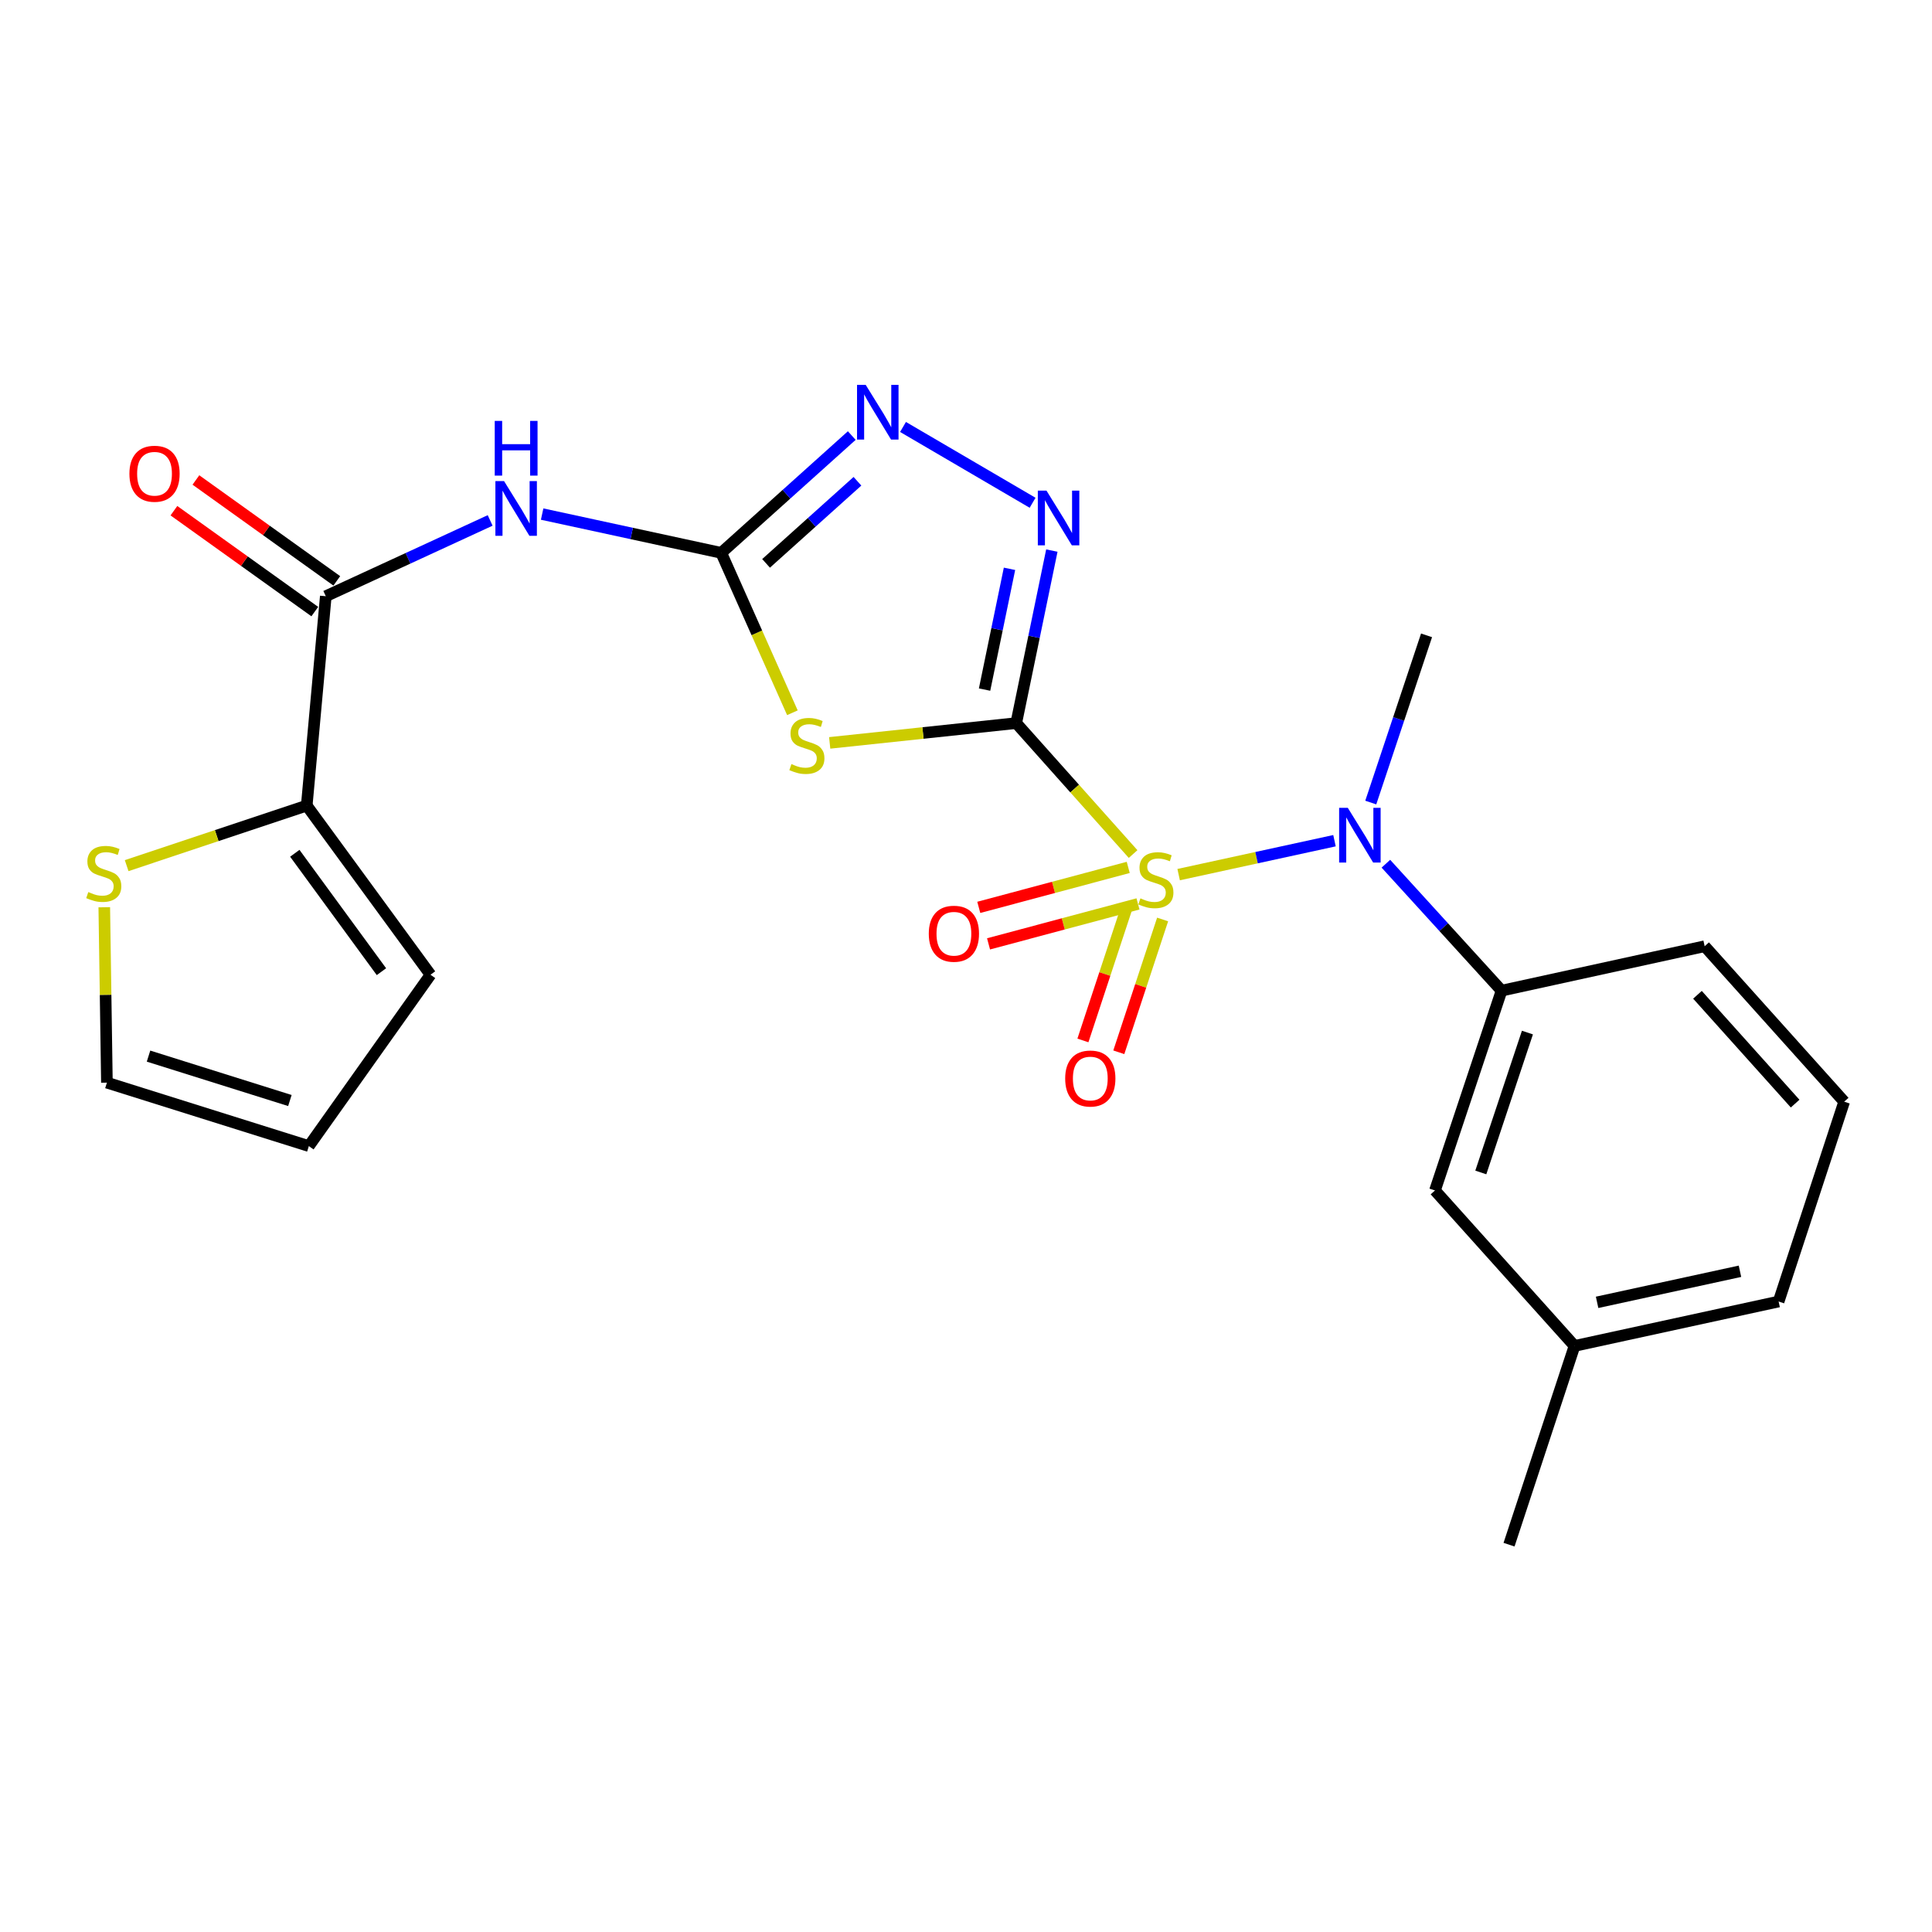 <?xml version='1.0' encoding='iso-8859-1'?>
<svg version='1.1' baseProfile='full'
              xmlns='http://www.w3.org/2000/svg'
                      xmlns:rdkit='http://www.rdkit.org/xml'
                      xmlns:xlink='http://www.w3.org/1999/xlink'
                  xml:space='preserve'
width='1000px' height='1000px' viewBox='0 0 1000 1000'>
<!-- END OF HEADER -->
<rect style='opacity:1.0;fill:#FFFFFF;stroke:none' width='1000' height='1000' x='0' y='0'> </rect>
<path class='bond-0' d='M 526.001,374.28 L 556.245,408.166' style='fill:none;fill-rule:evenodd;stroke:#000000;stroke-width:6px;stroke-linecap:butt;stroke-linejoin:miter;stroke-opacity:1' />
<path class='bond-0' d='M 556.245,408.166 L 586.49,442.053' style='fill:none;fill-rule:evenodd;stroke:#CCCC00;stroke-width:6px;stroke-linecap:butt;stroke-linejoin:miter;stroke-opacity:1' />
<path class='bond-1' d='M 526.001,374.28 L 477.724,379.397' style='fill:none;fill-rule:evenodd;stroke:#000000;stroke-width:6px;stroke-linecap:butt;stroke-linejoin:miter;stroke-opacity:1' />
<path class='bond-1' d='M 477.724,379.397 L 429.446,384.515' style='fill:none;fill-rule:evenodd;stroke:#CCCC00;stroke-width:6px;stroke-linecap:butt;stroke-linejoin:miter;stroke-opacity:1' />
<path class='bond-3' d='M 526.001,374.28 L 535.218,329.628' style='fill:none;fill-rule:evenodd;stroke:#000000;stroke-width:6px;stroke-linecap:butt;stroke-linejoin:miter;stroke-opacity:1' />
<path class='bond-3' d='M 535.218,329.628 L 544.436,284.976' style='fill:none;fill-rule:evenodd;stroke:#0000FF;stroke-width:6px;stroke-linecap:butt;stroke-linejoin:miter;stroke-opacity:1' />
<path class='bond-3' d='M 509.611,356.93 L 516.063,325.674' style='fill:none;fill-rule:evenodd;stroke:#000000;stroke-width:6px;stroke-linecap:butt;stroke-linejoin:miter;stroke-opacity:1' />
<path class='bond-3' d='M 516.063,325.674 L 522.515,294.417' style='fill:none;fill-rule:evenodd;stroke:#0000FF;stroke-width:6px;stroke-linecap:butt;stroke-linejoin:miter;stroke-opacity:1' />
<path class='bond-4' d='M 610.065,452.702 L 650.398,443.923' style='fill:none;fill-rule:evenodd;stroke:#CCCC00;stroke-width:6px;stroke-linecap:butt;stroke-linejoin:miter;stroke-opacity:1' />
<path class='bond-4' d='M 650.398,443.923 L 690.731,435.144' style='fill:none;fill-rule:evenodd;stroke:#0000FF;stroke-width:6px;stroke-linecap:butt;stroke-linejoin:miter;stroke-opacity:1' />
<path class='bond-10' d='M 583.972,448.969 L 545.293,459.309' style='fill:none;fill-rule:evenodd;stroke:#CCCC00;stroke-width:6px;stroke-linecap:butt;stroke-linejoin:miter;stroke-opacity:1' />
<path class='bond-10' d='M 545.293,459.309 L 506.613,469.65' style='fill:none;fill-rule:evenodd;stroke:#FF0000;stroke-width:6px;stroke-linecap:butt;stroke-linejoin:miter;stroke-opacity:1' />
<path class='bond-10' d='M 589.024,467.865 L 550.344,478.205' style='fill:none;fill-rule:evenodd;stroke:#CCCC00;stroke-width:6px;stroke-linecap:butt;stroke-linejoin:miter;stroke-opacity:1' />
<path class='bond-10' d='M 550.344,478.205 L 511.665,488.545' style='fill:none;fill-rule:evenodd;stroke:#FF0000;stroke-width:6px;stroke-linecap:butt;stroke-linejoin:miter;stroke-opacity:1' />
<path class='bond-11' d='M 583.193,469.791 L 571.854,504.16' style='fill:none;fill-rule:evenodd;stroke:#CCCC00;stroke-width:6px;stroke-linecap:butt;stroke-linejoin:miter;stroke-opacity:1' />
<path class='bond-11' d='M 571.854,504.16 L 560.515,538.53' style='fill:none;fill-rule:evenodd;stroke:#FF0000;stroke-width:6px;stroke-linecap:butt;stroke-linejoin:miter;stroke-opacity:1' />
<path class='bond-11' d='M 601.768,475.919 L 590.429,510.288' style='fill:none;fill-rule:evenodd;stroke:#CCCC00;stroke-width:6px;stroke-linecap:butt;stroke-linejoin:miter;stroke-opacity:1' />
<path class='bond-11' d='M 590.429,510.288 L 579.09,544.658' style='fill:none;fill-rule:evenodd;stroke:#FF0000;stroke-width:6px;stroke-linecap:butt;stroke-linejoin:miter;stroke-opacity:1' />
<path class='bond-2' d='M 410.145,368.92 L 391.726,327.537' style='fill:none;fill-rule:evenodd;stroke:#CCCC00;stroke-width:6px;stroke-linecap:butt;stroke-linejoin:miter;stroke-opacity:1' />
<path class='bond-2' d='M 391.726,327.537 L 373.308,286.154' style='fill:none;fill-rule:evenodd;stroke:#000000;stroke-width:6px;stroke-linecap:butt;stroke-linejoin:miter;stroke-opacity:1' />
<path class='bond-5' d='M 373.308,286.154 L 326.959,276.12' style='fill:none;fill-rule:evenodd;stroke:#000000;stroke-width:6px;stroke-linecap:butt;stroke-linejoin:miter;stroke-opacity:1' />
<path class='bond-5' d='M 326.959,276.12 L 280.61,266.085' style='fill:none;fill-rule:evenodd;stroke:#0000FF;stroke-width:6px;stroke-linecap:butt;stroke-linejoin:miter;stroke-opacity:1' />
<path class='bond-24' d='M 373.308,286.154 L 407.091,255.801' style='fill:none;fill-rule:evenodd;stroke:#000000;stroke-width:6px;stroke-linecap:butt;stroke-linejoin:miter;stroke-opacity:1' />
<path class='bond-24' d='M 407.091,255.801 L 440.874,225.447' style='fill:none;fill-rule:evenodd;stroke:#0000FF;stroke-width:6px;stroke-linecap:butt;stroke-linejoin:miter;stroke-opacity:1' />
<path class='bond-24' d='M 396.515,291.598 L 420.163,270.35' style='fill:none;fill-rule:evenodd;stroke:#000000;stroke-width:6px;stroke-linecap:butt;stroke-linejoin:miter;stroke-opacity:1' />
<path class='bond-24' d='M 420.163,270.35 L 443.812,249.102' style='fill:none;fill-rule:evenodd;stroke:#0000FF;stroke-width:6px;stroke-linecap:butt;stroke-linejoin:miter;stroke-opacity:1' />
<path class='bond-6' d='M 534.468,260.235 L 467.399,220.992' style='fill:none;fill-rule:evenodd;stroke:#0000FF;stroke-width:6px;stroke-linecap:butt;stroke-linejoin:miter;stroke-opacity:1' />
<path class='bond-9' d='M 717.333,447.057 L 747.27,479.908' style='fill:none;fill-rule:evenodd;stroke:#0000FF;stroke-width:6px;stroke-linecap:butt;stroke-linejoin:miter;stroke-opacity:1' />
<path class='bond-9' d='M 747.27,479.908 L 777.208,512.76' style='fill:none;fill-rule:evenodd;stroke:#000000;stroke-width:6px;stroke-linecap:butt;stroke-linejoin:miter;stroke-opacity:1' />
<path class='bond-19' d='M 709.505,415.398 L 723.944,372.123' style='fill:none;fill-rule:evenodd;stroke:#0000FF;stroke-width:6px;stroke-linecap:butt;stroke-linejoin:miter;stroke-opacity:1' />
<path class='bond-19' d='M 723.944,372.123 L 738.382,328.848' style='fill:none;fill-rule:evenodd;stroke:#000000;stroke-width:6px;stroke-linecap:butt;stroke-linejoin:miter;stroke-opacity:1' />
<path class='bond-7' d='M 253.703,269.375 L 211.166,288.99' style='fill:none;fill-rule:evenodd;stroke:#0000FF;stroke-width:6px;stroke-linecap:butt;stroke-linejoin:miter;stroke-opacity:1' />
<path class='bond-7' d='M 211.166,288.99 L 168.63,308.604' style='fill:none;fill-rule:evenodd;stroke:#000000;stroke-width:6px;stroke-linecap:butt;stroke-linejoin:miter;stroke-opacity:1' />
<path class='bond-8' d='M 168.63,308.604 L 158.764,416.974' style='fill:none;fill-rule:evenodd;stroke:#000000;stroke-width:6px;stroke-linecap:butt;stroke-linejoin:miter;stroke-opacity:1' />
<path class='bond-13' d='M 174.324,300.653 L 137.863,274.543' style='fill:none;fill-rule:evenodd;stroke:#000000;stroke-width:6px;stroke-linecap:butt;stroke-linejoin:miter;stroke-opacity:1' />
<path class='bond-13' d='M 137.863,274.543 L 101.403,248.434' style='fill:none;fill-rule:evenodd;stroke:#FF0000;stroke-width:6px;stroke-linecap:butt;stroke-linejoin:miter;stroke-opacity:1' />
<path class='bond-13' d='M 162.936,316.555 L 126.476,290.446' style='fill:none;fill-rule:evenodd;stroke:#000000;stroke-width:6px;stroke-linecap:butt;stroke-linejoin:miter;stroke-opacity:1' />
<path class='bond-13' d='M 126.476,290.446 L 90.015,264.336' style='fill:none;fill-rule:evenodd;stroke:#FF0000;stroke-width:6px;stroke-linecap:butt;stroke-linejoin:miter;stroke-opacity:1' />
<path class='bond-12' d='M 158.764,416.974 L 112.16,432.515' style='fill:none;fill-rule:evenodd;stroke:#000000;stroke-width:6px;stroke-linecap:butt;stroke-linejoin:miter;stroke-opacity:1' />
<path class='bond-12' d='M 112.16,432.515 L 65.557,448.055' style='fill:none;fill-rule:evenodd;stroke:#CCCC00;stroke-width:6px;stroke-linecap:butt;stroke-linejoin:miter;stroke-opacity:1' />
<path class='bond-14' d='M 158.764,416.974 L 222.831,504.523' style='fill:none;fill-rule:evenodd;stroke:#000000;stroke-width:6px;stroke-linecap:butt;stroke-linejoin:miter;stroke-opacity:1' />
<path class='bond-14' d='M 152.589,441.657 L 197.437,502.942' style='fill:none;fill-rule:evenodd;stroke:#000000;stroke-width:6px;stroke-linecap:butt;stroke-linejoin:miter;stroke-opacity:1' />
<path class='bond-15' d='M 777.208,512.76 L 742.74,616.185' style='fill:none;fill-rule:evenodd;stroke:#000000;stroke-width:6px;stroke-linecap:butt;stroke-linejoin:miter;stroke-opacity:1' />
<path class='bond-15' d='M 790.593,534.458 L 766.466,606.856' style='fill:none;fill-rule:evenodd;stroke:#000000;stroke-width:6px;stroke-linecap:butt;stroke-linejoin:miter;stroke-opacity:1' />
<path class='bond-20' d='M 777.208,512.76 L 882.328,489.767' style='fill:none;fill-rule:evenodd;stroke:#000000;stroke-width:6px;stroke-linecap:butt;stroke-linejoin:miter;stroke-opacity:1' />
<path class='bond-16' d='M 53.973,469.596 L 54.656,514.986' style='fill:none;fill-rule:evenodd;stroke:#CCCC00;stroke-width:6px;stroke-linecap:butt;stroke-linejoin:miter;stroke-opacity:1' />
<path class='bond-16' d='M 54.656,514.986 L 55.338,560.376' style='fill:none;fill-rule:evenodd;stroke:#000000;stroke-width:6px;stroke-linecap:butt;stroke-linejoin:miter;stroke-opacity:1' />
<path class='bond-17' d='M 222.831,504.523 L 159.861,593.214' style='fill:none;fill-rule:evenodd;stroke:#000000;stroke-width:6px;stroke-linecap:butt;stroke-linejoin:miter;stroke-opacity:1' />
<path class='bond-18' d='M 742.74,616.185 L 814.968,696.65' style='fill:none;fill-rule:evenodd;stroke:#000000;stroke-width:6px;stroke-linecap:butt;stroke-linejoin:miter;stroke-opacity:1' />
<path class='bond-26' d='M 55.338,560.376 L 159.861,593.214' style='fill:none;fill-rule:evenodd;stroke:#000000;stroke-width:6px;stroke-linecap:butt;stroke-linejoin:miter;stroke-opacity:1' />
<path class='bond-26' d='M 76.879,546.642 L 150.045,569.628' style='fill:none;fill-rule:evenodd;stroke:#000000;stroke-width:6px;stroke-linecap:butt;stroke-linejoin:miter;stroke-opacity:1' />
<path class='bond-23' d='M 814.968,696.65 L 781.076,799.521' style='fill:none;fill-rule:evenodd;stroke:#000000;stroke-width:6px;stroke-linecap:butt;stroke-linejoin:miter;stroke-opacity:1' />
<path class='bond-25' d='M 814.968,696.65 L 920.61,673.668' style='fill:none;fill-rule:evenodd;stroke:#000000;stroke-width:6px;stroke-linecap:butt;stroke-linejoin:miter;stroke-opacity:1' />
<path class='bond-25' d='M 826.656,674.091 L 900.606,658.003' style='fill:none;fill-rule:evenodd;stroke:#000000;stroke-width:6px;stroke-linecap:butt;stroke-linejoin:miter;stroke-opacity:1' />
<path class='bond-21' d='M 882.328,489.767 L 954.545,570.232' style='fill:none;fill-rule:evenodd;stroke:#000000;stroke-width:6px;stroke-linecap:butt;stroke-linejoin:miter;stroke-opacity:1' />
<path class='bond-21' d='M 878.604,514.901 L 929.156,571.226' style='fill:none;fill-rule:evenodd;stroke:#000000;stroke-width:6px;stroke-linecap:butt;stroke-linejoin:miter;stroke-opacity:1' />
<path class='bond-22' d='M 954.545,570.232 L 920.61,673.668' style='fill:none;fill-rule:evenodd;stroke:#000000;stroke-width:6px;stroke-linecap:butt;stroke-linejoin:miter;stroke-opacity:1' />
<path  class='atom-1' d='M 590.283 464.986
Q 590.603 465.106, 591.923 465.666
Q 593.243 466.226, 594.683 466.586
Q 596.163 466.906, 597.603 466.906
Q 600.283 466.906, 601.843 465.626
Q 603.403 464.306, 603.403 462.026
Q 603.403 460.466, 602.603 459.506
Q 601.843 458.546, 600.643 458.026
Q 599.443 457.506, 597.443 456.906
Q 594.923 456.146, 593.403 455.426
Q 591.923 454.706, 590.843 453.186
Q 589.803 451.666, 589.803 449.106
Q 589.803 445.546, 592.203 443.346
Q 594.643 441.146, 599.443 441.146
Q 602.723 441.146, 606.443 442.706
L 605.523 445.786
Q 602.123 444.386, 599.563 444.386
Q 596.803 444.386, 595.283 445.546
Q 593.763 446.666, 593.803 448.626
Q 593.803 450.146, 594.563 451.066
Q 595.363 451.986, 596.483 452.506
Q 597.643 453.026, 599.563 453.626
Q 602.123 454.426, 603.643 455.226
Q 605.163 456.026, 606.243 457.666
Q 607.363 459.266, 607.363 462.026
Q 607.363 465.946, 604.723 468.066
Q 602.123 470.146, 597.763 470.146
Q 595.243 470.146, 593.323 469.586
Q 591.443 469.066, 589.203 468.146
L 590.283 464.986
' fill='#CCCC00'/>
<path  class='atom-2' d='M 409.642 395.486
Q 409.962 395.606, 411.282 396.166
Q 412.602 396.726, 414.042 397.086
Q 415.522 397.406, 416.962 397.406
Q 419.642 397.406, 421.202 396.126
Q 422.762 394.806, 422.762 392.526
Q 422.762 390.966, 421.962 390.006
Q 421.202 389.046, 420.002 388.526
Q 418.802 388.006, 416.802 387.406
Q 414.282 386.646, 412.762 385.926
Q 411.282 385.206, 410.202 383.686
Q 409.162 382.166, 409.162 379.606
Q 409.162 376.046, 411.562 373.846
Q 414.002 371.646, 418.802 371.646
Q 422.082 371.646, 425.802 373.206
L 424.882 376.286
Q 421.482 374.886, 418.922 374.886
Q 416.162 374.886, 414.642 376.046
Q 413.122 377.166, 413.162 379.126
Q 413.162 380.646, 413.922 381.566
Q 414.722 382.486, 415.842 383.006
Q 417.002 383.526, 418.922 384.126
Q 421.482 384.926, 423.002 385.726
Q 424.522 386.526, 425.602 388.166
Q 426.722 389.766, 426.722 392.526
Q 426.722 396.446, 424.082 398.566
Q 421.482 400.646, 417.122 400.646
Q 414.602 400.646, 412.682 400.086
Q 410.802 399.566, 408.562 398.646
L 409.642 395.486
' fill='#CCCC00'/>
<path  class='atom-4' d='M 541.658 253.946
L 550.938 268.946
Q 551.858 270.426, 553.338 273.106
Q 554.818 275.786, 554.898 275.946
L 554.898 253.946
L 558.658 253.946
L 558.658 282.266
L 554.778 282.266
L 544.818 265.866
Q 543.658 263.946, 542.418 261.746
Q 541.218 259.546, 540.858 258.866
L 540.858 282.266
L 537.178 282.266
L 537.178 253.946
L 541.658 253.946
' fill='#0000FF'/>
<path  class='atom-5' d='M 697.611 418.124
L 706.891 433.124
Q 707.811 434.604, 709.291 437.284
Q 710.771 439.964, 710.851 440.124
L 710.851 418.124
L 714.611 418.124
L 714.611 446.444
L 710.731 446.444
L 700.771 430.044
Q 699.611 428.124, 698.371 425.924
Q 697.171 423.724, 696.811 423.044
L 696.811 446.444
L 693.131 446.444
L 693.131 418.124
L 697.611 418.124
' fill='#0000FF'/>
<path  class='atom-6' d='M 260.895 249.012
L 270.175 264.012
Q 271.095 265.492, 272.575 268.172
Q 274.055 270.852, 274.135 271.012
L 274.135 249.012
L 277.895 249.012
L 277.895 277.332
L 274.015 277.332
L 264.055 260.932
Q 262.895 259.012, 261.655 256.812
Q 260.455 254.612, 260.095 253.932
L 260.095 277.332
L 256.415 277.332
L 256.415 249.012
L 260.895 249.012
' fill='#0000FF'/>
<path  class='atom-6' d='M 256.075 217.86
L 259.915 217.86
L 259.915 229.9
L 274.395 229.9
L 274.395 217.86
L 278.235 217.86
L 278.235 246.18
L 274.395 246.18
L 274.395 233.1
L 259.915 233.1
L 259.915 246.18
L 256.075 246.18
L 256.075 217.86
' fill='#0000FF'/>
<path  class='atom-7' d='M 448.078 199.19
L 457.358 214.19
Q 458.278 215.67, 459.758 218.35
Q 461.238 221.03, 461.318 221.19
L 461.318 199.19
L 465.078 199.19
L 465.078 227.51
L 461.198 227.51
L 451.238 211.11
Q 450.078 209.19, 448.838 206.99
Q 447.638 204.79, 447.278 204.11
L 447.278 227.51
L 443.598 227.51
L 443.598 199.19
L 448.078 199.19
' fill='#0000FF'/>
<path  class='atom-11' d='M 480.739 483.295
Q 480.739 476.495, 484.099 472.695
Q 487.459 468.895, 493.739 468.895
Q 500.019 468.895, 503.379 472.695
Q 506.739 476.495, 506.739 483.295
Q 506.739 490.175, 503.339 494.095
Q 499.939 497.975, 493.739 497.975
Q 487.499 497.975, 484.099 494.095
Q 480.739 490.215, 480.739 483.295
M 493.739 494.775
Q 498.059 494.775, 500.379 491.895
Q 502.739 488.975, 502.739 483.295
Q 502.739 477.735, 500.379 474.935
Q 498.059 472.095, 493.739 472.095
Q 489.419 472.095, 487.059 474.895
Q 484.739 477.695, 484.739 483.295
Q 484.739 489.015, 487.059 491.895
Q 489.419 494.775, 493.739 494.775
' fill='#FF0000'/>
<path  class='atom-12' d='M 551.337 558.239
Q 551.337 551.439, 554.697 547.639
Q 558.057 543.839, 564.337 543.839
Q 570.617 543.839, 573.977 547.639
Q 577.337 551.439, 577.337 558.239
Q 577.337 565.119, 573.937 569.039
Q 570.537 572.919, 564.337 572.919
Q 558.097 572.919, 554.697 569.039
Q 551.337 565.159, 551.337 558.239
M 564.337 569.719
Q 568.657 569.719, 570.977 566.839
Q 573.337 563.919, 573.337 558.239
Q 573.337 552.679, 570.977 549.879
Q 568.657 547.039, 564.337 547.039
Q 560.017 547.039, 557.657 549.839
Q 555.337 552.639, 555.337 558.239
Q 555.337 563.959, 557.657 566.839
Q 560.017 569.719, 564.337 569.719
' fill='#FF0000'/>
<path  class='atom-13' d='M 45.708 461.727
Q 46.028 461.847, 47.348 462.407
Q 48.668 462.967, 50.108 463.327
Q 51.588 463.647, 53.028 463.647
Q 55.708 463.647, 57.268 462.367
Q 58.828 461.047, 58.828 458.767
Q 58.828 457.207, 58.028 456.247
Q 57.268 455.287, 56.068 454.767
Q 54.868 454.247, 52.868 453.647
Q 50.348 452.887, 48.828 452.167
Q 47.348 451.447, 46.268 449.927
Q 45.228 448.407, 45.228 445.847
Q 45.228 442.287, 47.628 440.087
Q 50.068 437.887, 54.868 437.887
Q 58.148 437.887, 61.868 439.447
L 60.948 442.527
Q 57.548 441.127, 54.988 441.127
Q 52.228 441.127, 50.708 442.287
Q 49.188 443.407, 49.228 445.367
Q 49.228 446.887, 49.988 447.807
Q 50.788 448.727, 51.908 449.247
Q 53.068 449.767, 54.988 450.367
Q 57.548 451.167, 59.068 451.967
Q 60.588 452.767, 61.668 454.407
Q 62.788 456.007, 62.788 458.767
Q 62.788 462.687, 60.148 464.807
Q 57.548 466.887, 53.188 466.887
Q 50.668 466.887, 48.748 466.327
Q 46.868 465.807, 44.628 464.887
L 45.708 461.727
' fill='#CCCC00'/>
<path  class='atom-14' d='M 66.983 245.203
Q 66.983 238.403, 70.343 234.603
Q 73.703 230.803, 79.983 230.803
Q 86.263 230.803, 89.623 234.603
Q 92.983 238.403, 92.983 245.203
Q 92.983 252.083, 89.583 256.003
Q 86.183 259.883, 79.983 259.883
Q 73.743 259.883, 70.343 256.003
Q 66.983 252.123, 66.983 245.203
M 79.983 256.683
Q 84.303 256.683, 86.623 253.803
Q 88.983 250.883, 88.983 245.203
Q 88.983 239.643, 86.623 236.843
Q 84.303 234.003, 79.983 234.003
Q 75.663 234.003, 73.303 236.803
Q 70.983 239.603, 70.983 245.203
Q 70.983 250.923, 73.303 253.803
Q 75.663 256.683, 79.983 256.683
' fill='#FF0000'/>
</svg>
